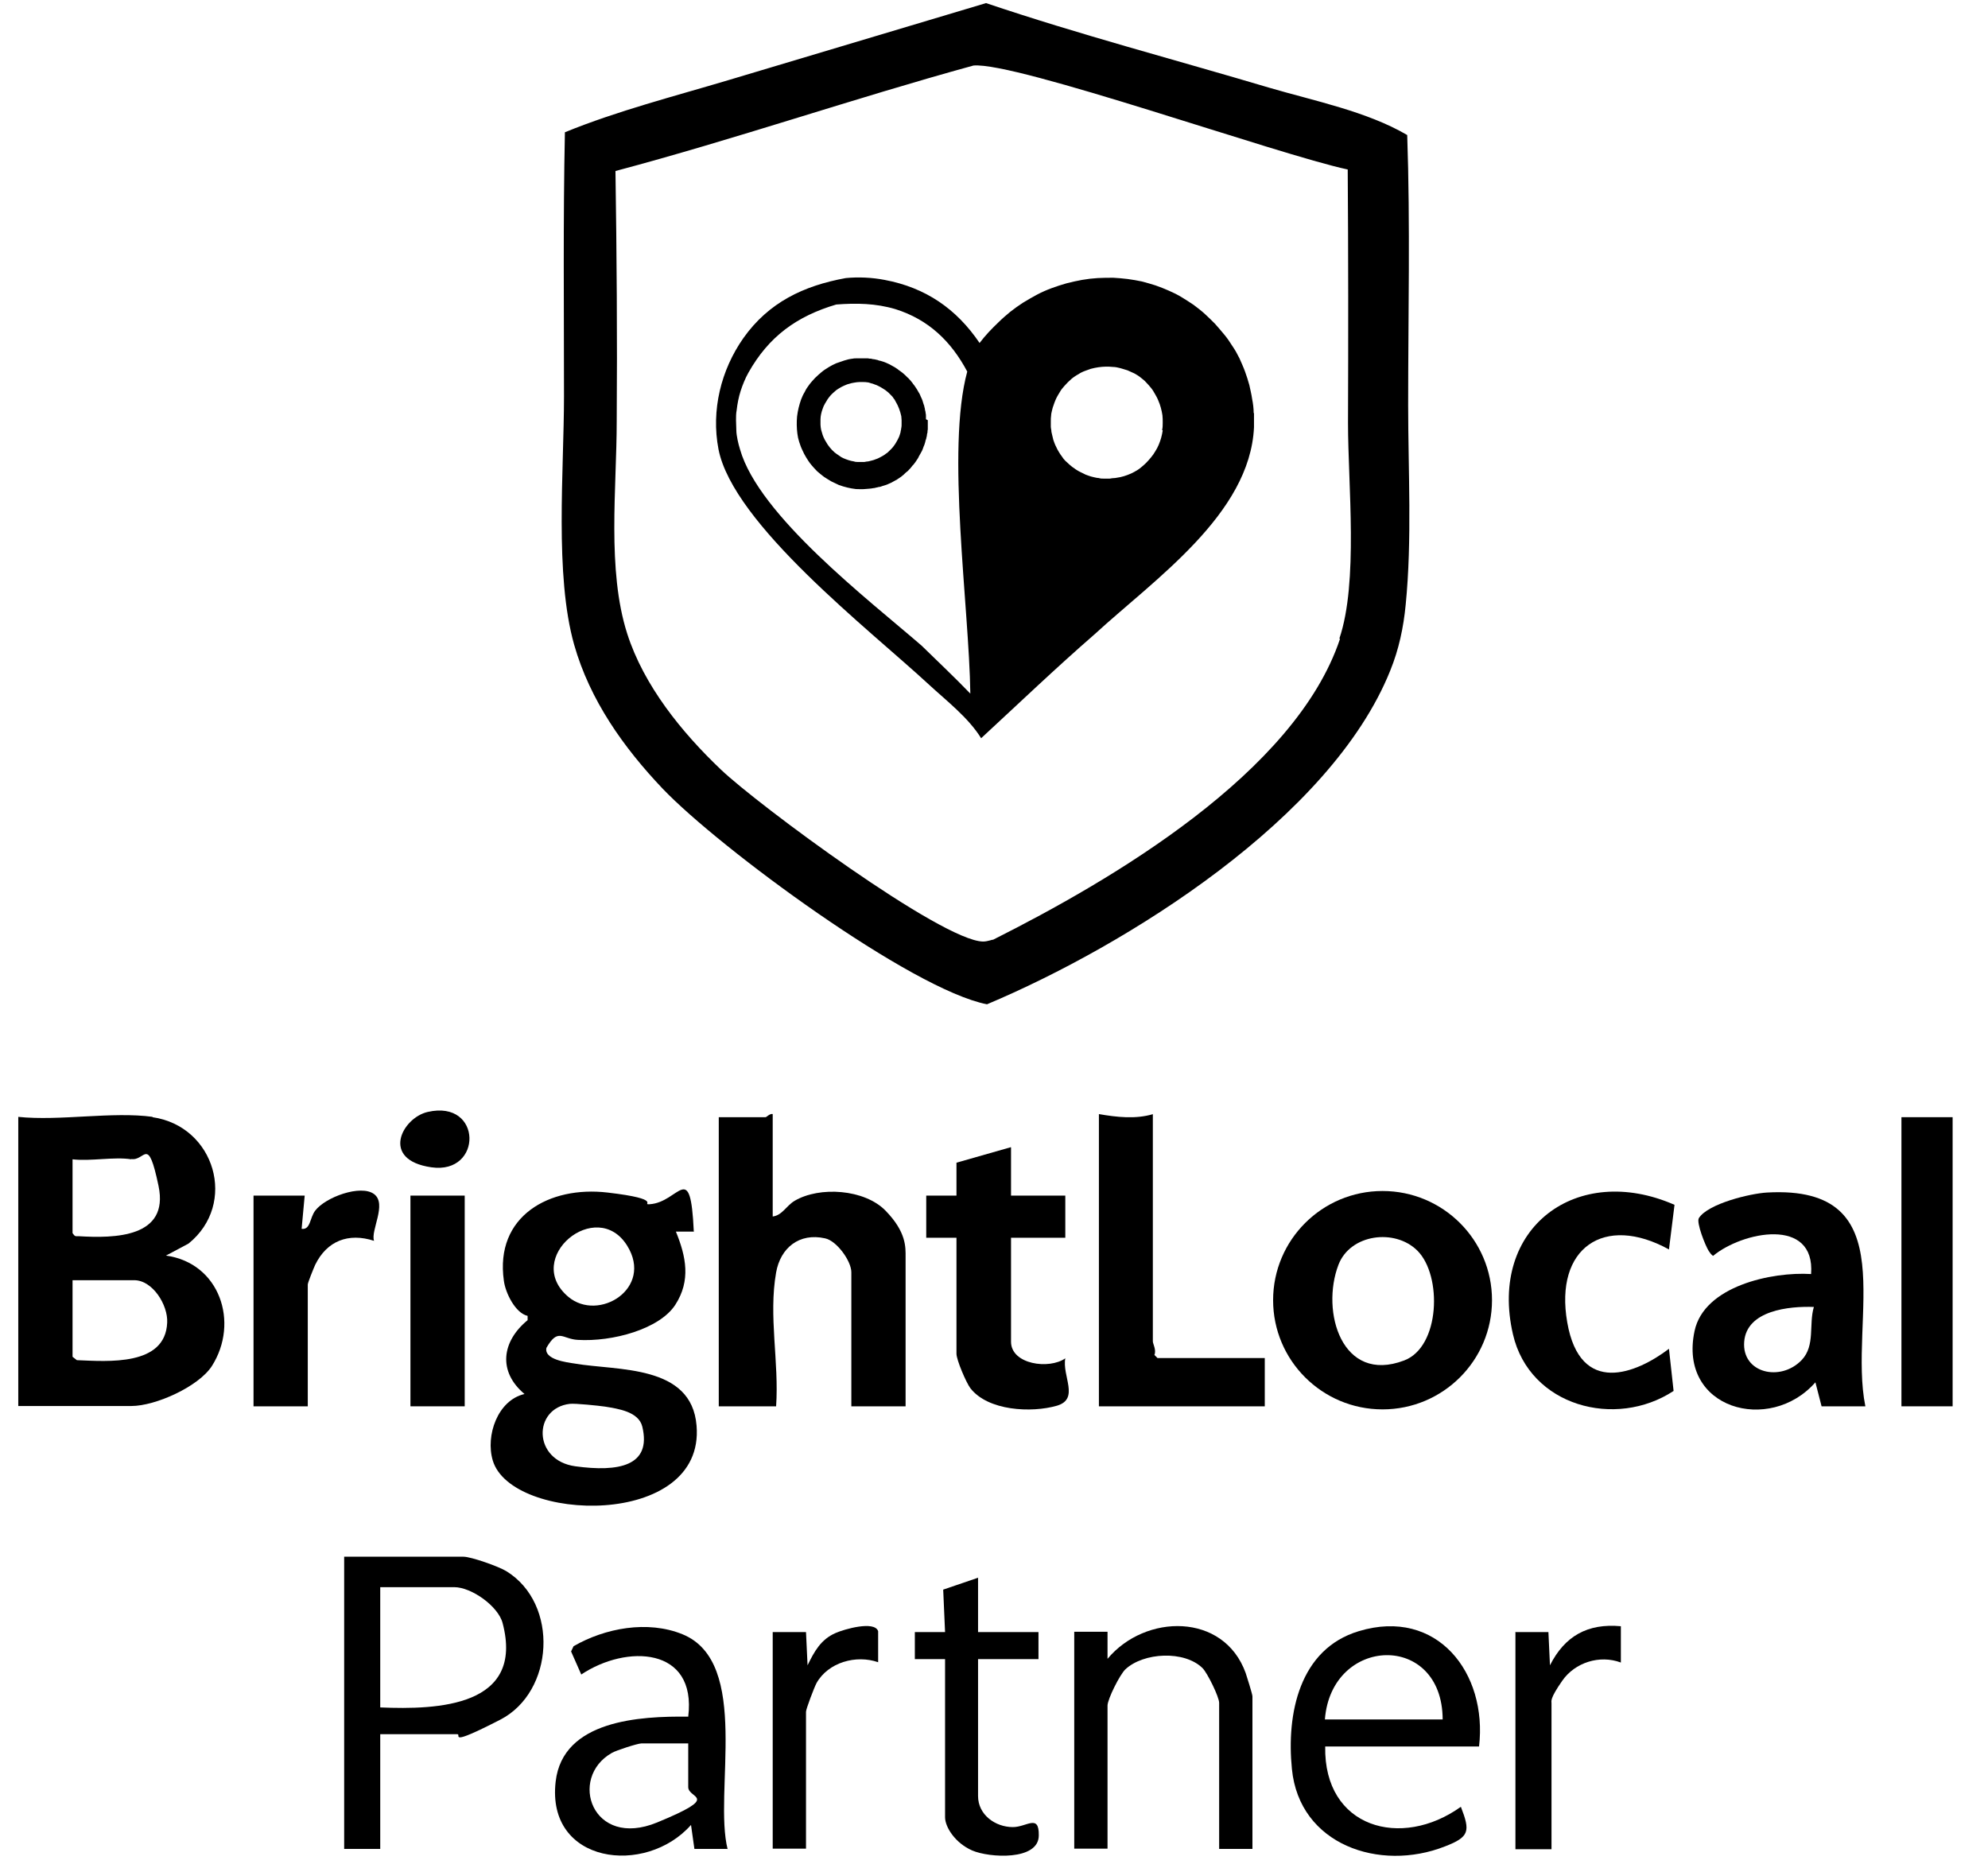 <svg xmlns="http://www.w3.org/2000/svg" width="83" height="78" viewBox="0 0 83 78" fill="none"><g clip-path="url(#clip0_5662_732)"><path d="M6.362 46.641C8.976 47.013 9.928 50.262 7.869 51.919L6.929 52.419C9.169 52.727 10.005 55.206 8.847 57.029C8.293 57.89 6.491 58.699 5.487 58.699H0.763V46.628C2.501 46.808 4.689 46.397 6.375 46.628L6.362 46.641ZM5.487 48.4C4.766 48.284 3.788 48.49 3.029 48.4V51.482C3.132 51.636 3.157 51.61 3.286 51.61C4.779 51.7 7.07 51.675 6.62 49.517C6.169 47.36 6.066 48.49 5.474 48.387L5.487 48.4ZM3.029 53.434V56.644L3.209 56.785C4.509 56.837 6.903 57.042 6.98 55.219C7.019 54.487 6.375 53.447 5.603 53.447H3.016L3.029 53.434Z" fill="black"></path><path d="M28.979 51.418H28.219C28.644 52.458 28.85 53.459 28.194 54.474C27.537 55.488 25.568 56.028 24.113 55.938C23.47 55.899 23.302 55.424 22.813 56.272C22.71 56.76 23.65 56.875 23.997 56.927C25.774 57.235 28.876 56.952 29.082 59.521C29.442 63.835 21.346 63.579 20.573 60.972C20.264 59.932 20.779 58.455 21.899 58.198C20.779 57.261 20.947 56.002 22.028 55.116V54.936C21.513 54.821 21.101 53.973 21.037 53.472C20.651 50.763 22.942 49.504 25.362 49.787C27.782 50.069 26.726 50.3 27.125 50.275C28.361 50.198 28.824 48.361 28.966 51.405L28.979 51.418ZM23.727 54.14C24.988 55.206 27.293 53.793 26.186 52.008C24.911 49.954 21.809 52.522 23.727 54.14ZM23.791 58.609C22.247 58.789 22.234 60.972 24.023 61.216C25.812 61.46 27.215 61.216 26.816 59.559C26.662 58.93 25.799 58.814 25.259 58.724C25.001 58.686 24.01 58.583 23.791 58.609Z" fill="black"></path><path d="M32.261 46.512V50.788C32.66 50.737 32.828 50.339 33.175 50.133C34.218 49.517 36.097 49.646 36.972 50.544C37.848 51.443 37.809 52.073 37.809 52.483V58.712H35.544V53.113C35.544 52.651 34.938 51.803 34.449 51.7C33.368 51.456 32.583 52.098 32.403 53.126C32.081 54.949 32.531 56.862 32.403 58.712H30.009V46.641H31.965C32.004 46.641 32.145 46.474 32.274 46.512H32.261Z" fill="black"></path><path d="M62.292 54.281C62.292 56.798 60.245 58.84 57.722 58.84C55.199 58.84 53.153 56.798 53.153 54.281C53.153 51.764 55.199 49.723 57.722 49.723C60.245 49.723 62.292 51.764 62.292 54.281ZM59.177 52.214C58.237 51.276 56.371 51.52 55.881 52.804C55.135 54.756 56.023 57.787 58.623 56.798C60.129 56.233 60.219 53.254 59.177 52.214Z" fill="black"></path><path d="M77.88 58.712H76.052L75.794 57.71C73.889 59.88 70.054 58.827 70.749 55.566C71.148 53.691 73.98 53.087 75.614 53.19C75.794 50.788 72.744 51.418 71.521 52.432C71.444 52.381 71.392 52.304 71.341 52.227C71.199 52.008 70.813 51.032 70.929 50.853C71.315 50.249 73.079 49.825 73.774 49.787C79.618 49.453 77.146 55.09 77.88 58.712ZM75.73 54.564C74.7 54.525 72.924 54.705 72.821 56.015C72.718 57.325 74.34 57.71 75.228 56.773C75.794 56.169 75.511 55.296 75.73 54.564Z" fill="black"></path><path d="M15.875 72.413V77.191H14.369V64.991H19.35C19.672 64.991 20.831 65.402 21.14 65.595C23.354 66.956 23.135 70.641 20.882 71.797C18.63 72.953 19.286 72.401 19.093 72.401H15.875V72.413ZM15.875 71.283C18.295 71.386 21.899 71.245 20.985 67.765C20.805 67.059 19.685 66.262 18.964 66.262H15.875V71.296V71.283Z" fill="black"></path><path d="M48.132 46.512V56.002C48.132 56.105 48.287 56.362 48.197 56.567L48.325 56.696H52.805V58.712H45.88V46.512C46.626 46.641 47.412 46.731 48.145 46.512H48.132Z" fill="black"></path><path d="M61.751 72.914H55.328C55.264 76.317 58.507 77.216 60.992 75.431C61.391 76.459 61.352 76.69 60.322 77.088C57.606 78.154 54.247 77.023 53.938 73.852C53.706 71.553 54.247 68.844 56.731 68.099C60.001 67.11 62.111 69.845 61.751 72.914ZM60.232 71.784C60.219 68.124 55.585 68.291 55.315 71.784H60.232Z" fill="black"></path><path d="M30.369 77.191H28.992C28.992 77.178 28.85 76.189 28.85 76.189C26.958 78.333 22.8 77.82 23.199 74.378C23.495 71.81 26.726 71.643 28.734 71.669C29.095 68.741 26.147 68.651 24.268 69.909L23.843 68.946L23.946 68.728C25.259 67.97 27.035 67.636 28.49 68.227C31.373 69.396 29.777 74.853 30.382 77.216L30.369 77.191ZM28.734 72.786H26.778C26.623 72.786 25.709 73.081 25.542 73.184C23.714 74.224 24.718 77.203 27.434 76.086C30.15 74.969 28.734 75.11 28.734 74.609V72.786Z" fill="black"></path><path d="M42.211 47.899V49.915H44.477V51.675H42.211V56.015C42.211 56.965 43.807 57.184 44.477 56.708C44.335 57.44 45.082 58.403 44.129 58.686C43.061 58.994 41.246 58.904 40.512 57.954C40.332 57.71 39.933 56.773 39.933 56.516V51.675H38.671V49.915H39.933V48.541L42.185 47.899H42.211Z" fill="black"></path><path d="M69.912 50.3L69.68 52.163C66.977 50.673 64.892 52.098 65.433 55.206C65.973 58.314 68.329 57.338 69.68 56.31L69.873 58.07C67.453 59.662 63.862 58.712 63.167 55.707C62.137 51.251 65.844 48.516 69.912 50.3Z" fill="black"></path><path d="M52.29 77.191H50.9V71.091C50.9 70.847 50.411 69.845 50.205 69.64C49.445 68.895 47.746 68.985 46.987 69.691C46.755 69.909 46.24 70.937 46.24 71.206V77.178H44.85V68.124H46.24V69.254C47.811 67.367 51.093 67.315 52.007 69.845C52.058 69.999 52.29 70.731 52.29 70.821V77.165V77.191Z" fill="black"></path><path d="M81.523 46.641H79.386V58.712H81.523V46.641Z" fill="black"></path><path d="M12.721 49.915L12.593 51.302C12.966 51.353 12.927 50.853 13.159 50.544C13.584 49.98 15.064 49.44 15.617 49.851C16.171 50.262 15.463 51.379 15.617 51.803C14.549 51.456 13.648 51.803 13.159 52.805C13.095 52.946 12.85 53.549 12.85 53.626V58.712H10.585V49.915H12.721Z" fill="black"></path><path d="M40.834 65.877V68.137H43.357V69.267H40.834V74.982C40.834 75.765 41.555 76.279 42.288 76.279C42.868 76.279 43.383 75.714 43.37 76.626C43.37 77.691 41.297 77.563 40.589 77.255C39.881 76.947 39.457 76.279 39.457 75.868V69.267H38.195V68.137H39.457L39.379 66.365L40.847 65.864L40.834 65.877Z" fill="black"></path><path d="M19.402 49.915H17.136V58.712H19.402V49.915Z" fill="black"></path><path d="M63.257 68.137H64.647L64.712 69.524C65.329 68.304 66.282 67.765 67.672 67.893V69.409C66.784 69.075 65.754 69.409 65.227 70.166C64.699 70.924 64.776 71.014 64.776 71.104V77.203H63.27V68.15L63.257 68.137Z" fill="black"></path><path d="M32.261 68.137H33.651L33.716 69.524C33.999 68.946 34.269 68.445 34.887 68.176C35.235 68.022 36.509 67.649 36.663 68.099V69.396C35.749 69.075 34.578 69.396 34.089 70.269C33.999 70.436 33.651 71.348 33.651 71.463V77.178H32.261V68.124V68.137Z" fill="black"></path><path d="M17.857 46.422C20.148 45.896 20.161 49.042 18.012 48.734C15.862 48.426 16.789 46.666 17.857 46.422Z" fill="black"></path><path d="M58.791 16.913C58.791 13.163 58.881 9.388 58.752 5.638C57.066 4.649 54.864 4.212 52.985 3.66C49.059 2.492 45.043 1.439 41.169 0.129L30.433 3.339C28.155 4.02 25.787 4.623 23.585 5.522C23.508 9.195 23.547 12.868 23.547 16.54C23.547 19.648 23.148 24.001 23.971 26.916C24.628 29.228 26.031 31.205 27.666 32.926C30.047 35.417 38.054 41.312 41.207 41.928C47.038 39.475 55.572 34.159 58.044 27.995C58.404 27.109 58.597 26.197 58.688 25.247C58.958 22.524 58.791 19.648 58.791 16.913ZM55.946 26.672C54.079 32.271 46.395 36.753 41.465 39.231C41.426 39.231 41.387 39.244 41.349 39.257C41.246 39.282 41.156 39.308 41.04 39.308C39.315 39.282 31.617 33.581 30.099 32.13C28.464 30.576 26.881 28.624 26.186 26.454C25.336 23.796 25.748 20.38 25.748 17.581C25.774 14.1 25.748 10.62 25.696 7.14C30.716 5.805 35.634 4.11 40.641 2.736C42.404 2.569 53.371 6.46 56.268 7.076C56.293 10.607 56.293 14.126 56.28 17.657C56.28 20.239 56.718 24.297 55.92 26.659L55.946 26.672Z" fill="black"></path><path d="M38.659 17.503C38.659 17.465 38.659 17.413 38.659 17.375C38.659 17.336 38.659 17.285 38.646 17.247C38.646 17.208 38.633 17.157 38.62 17.118C38.62 17.08 38.607 17.028 38.594 16.99C38.594 16.951 38.569 16.9 38.556 16.861C38.543 16.823 38.53 16.771 38.517 16.733C38.504 16.694 38.491 16.656 38.465 16.605C38.44 16.553 38.427 16.527 38.414 16.489C38.401 16.45 38.375 16.412 38.35 16.373C38.324 16.335 38.311 16.296 38.285 16.258C38.26 16.219 38.234 16.181 38.208 16.142C38.182 16.104 38.157 16.065 38.131 16.039C38.105 16.001 38.079 15.962 38.054 15.937C38.028 15.898 38.002 15.873 37.964 15.834C37.938 15.795 37.899 15.77 37.873 15.744C37.848 15.718 37.809 15.68 37.783 15.654C37.745 15.629 37.719 15.59 37.68 15.564C37.642 15.539 37.616 15.513 37.577 15.487C37.539 15.462 37.5 15.436 37.474 15.41C37.436 15.384 37.397 15.359 37.358 15.333C37.32 15.307 37.281 15.295 37.243 15.269C37.204 15.243 37.165 15.23 37.127 15.205C37.088 15.192 37.05 15.166 37.011 15.153C36.972 15.14 36.934 15.115 36.882 15.102C36.831 15.089 36.792 15.076 36.754 15.063C36.715 15.063 36.663 15.038 36.625 15.025C36.586 15.025 36.535 14.999 36.496 14.999C36.457 14.999 36.406 14.986 36.367 14.974C36.329 14.974 36.277 14.974 36.239 14.961C36.2 14.961 36.148 14.961 36.11 14.961C36.071 14.961 36.02 14.961 35.981 14.961C35.943 14.961 35.891 14.961 35.852 14.961C35.814 14.961 35.762 14.961 35.724 14.961C35.685 14.961 35.634 14.961 35.595 14.974C35.479 14.986 35.363 15.012 35.248 15.051C35.132 15.089 35.016 15.128 34.913 15.166C34.797 15.218 34.694 15.269 34.591 15.333C34.488 15.397 34.385 15.462 34.295 15.539C34.205 15.616 34.115 15.693 34.025 15.783C33.947 15.873 33.857 15.962 33.793 16.052C33.716 16.155 33.651 16.245 33.6 16.36C33.535 16.463 33.484 16.579 33.445 16.681C33.407 16.797 33.368 16.913 33.342 17.028C33.317 17.144 33.291 17.259 33.278 17.388C33.265 17.503 33.265 17.632 33.265 17.747C33.265 17.863 33.278 17.991 33.291 18.107C33.304 18.223 33.33 18.338 33.368 18.454C33.407 18.569 33.445 18.685 33.497 18.788C33.548 18.903 33.6 19.006 33.664 19.108C33.729 19.211 33.793 19.314 33.87 19.404C33.947 19.494 34.025 19.584 34.115 19.674C34.205 19.751 34.295 19.828 34.398 19.905C34.501 19.969 34.591 20.033 34.707 20.097C34.81 20.149 34.926 20.2 35.029 20.251C35.145 20.29 35.26 20.328 35.376 20.354C35.492 20.38 35.608 20.405 35.737 20.418C35.852 20.418 35.981 20.431 36.097 20.418C36.213 20.405 36.342 20.405 36.457 20.38C36.496 20.38 36.548 20.367 36.586 20.354C36.625 20.354 36.676 20.328 36.715 20.328C36.754 20.328 36.805 20.303 36.844 20.29C36.882 20.277 36.934 20.264 36.972 20.251C37.011 20.239 37.05 20.226 37.101 20.2C37.14 20.187 37.178 20.162 37.217 20.149C37.255 20.123 37.294 20.11 37.333 20.084C37.371 20.059 37.41 20.046 37.449 20.02C37.487 19.995 37.526 19.969 37.564 19.943C37.603 19.918 37.642 19.892 37.667 19.866C37.706 19.84 37.732 19.815 37.77 19.776C37.809 19.738 37.835 19.712 37.873 19.686C37.912 19.661 37.938 19.622 37.964 19.596C37.989 19.571 38.028 19.532 38.054 19.494C38.079 19.455 38.105 19.43 38.144 19.391C38.169 19.352 38.195 19.327 38.221 19.288C38.247 19.25 38.272 19.211 38.298 19.173C38.324 19.134 38.35 19.096 38.362 19.057C38.388 19.019 38.401 18.98 38.427 18.942C38.453 18.903 38.465 18.865 38.491 18.826C38.504 18.788 38.53 18.749 38.543 18.698C38.556 18.659 38.569 18.621 38.594 18.569C38.607 18.531 38.62 18.479 38.633 18.441C38.633 18.402 38.659 18.351 38.671 18.312C38.671 18.274 38.697 18.223 38.697 18.184C38.697 18.145 38.71 18.094 38.723 18.055C38.723 18.017 38.723 17.966 38.736 17.927C38.736 17.889 38.736 17.837 38.736 17.799C38.736 17.76 38.736 17.709 38.736 17.67C38.736 17.632 38.736 17.58 38.736 17.542L38.659 17.503ZM37.629 17.85C37.629 17.901 37.616 17.953 37.603 18.004C37.603 18.055 37.577 18.107 37.564 18.158C37.552 18.21 37.526 18.261 37.5 18.312C37.474 18.364 37.449 18.415 37.423 18.454C37.397 18.505 37.371 18.544 37.333 18.595C37.307 18.633 37.268 18.685 37.23 18.723C37.191 18.762 37.153 18.8 37.114 18.839C37.075 18.877 37.037 18.916 36.985 18.942C36.947 18.98 36.895 19.006 36.856 19.032C36.805 19.057 36.766 19.083 36.715 19.108C36.663 19.134 36.612 19.16 36.56 19.173C36.509 19.198 36.457 19.211 36.406 19.224C36.355 19.237 36.303 19.25 36.252 19.263C36.2 19.263 36.148 19.276 36.084 19.288C36.007 19.288 35.93 19.288 35.865 19.288C35.788 19.288 35.711 19.288 35.647 19.263C35.569 19.25 35.505 19.237 35.428 19.211C35.35 19.186 35.286 19.16 35.222 19.134C35.157 19.108 35.093 19.07 35.029 19.019C34.964 18.98 34.9 18.929 34.848 18.89C34.797 18.839 34.733 18.788 34.694 18.736C34.642 18.685 34.604 18.621 34.552 18.556C34.514 18.492 34.475 18.428 34.437 18.364C34.398 18.299 34.372 18.223 34.346 18.158C34.321 18.081 34.308 18.017 34.282 17.94C34.269 17.863 34.256 17.799 34.256 17.722C34.256 17.645 34.256 17.568 34.256 17.503C34.256 17.426 34.269 17.349 34.282 17.285C34.295 17.208 34.321 17.144 34.346 17.067C34.372 16.99 34.398 16.925 34.437 16.861C34.475 16.797 34.514 16.733 34.552 16.669C34.591 16.605 34.642 16.553 34.694 16.489C34.745 16.438 34.797 16.386 34.861 16.335C34.913 16.283 34.977 16.245 35.041 16.206C35.106 16.168 35.17 16.129 35.235 16.104C35.299 16.078 35.376 16.039 35.441 16.027C35.518 16.001 35.582 15.988 35.659 15.975C35.737 15.962 35.814 15.95 35.878 15.95C35.93 15.95 35.981 15.95 36.045 15.95C36.097 15.95 36.148 15.95 36.213 15.962C36.264 15.962 36.316 15.988 36.367 16.001C36.419 16.014 36.47 16.027 36.522 16.052C36.573 16.065 36.625 16.091 36.676 16.116C36.728 16.142 36.779 16.168 36.818 16.194C36.869 16.219 36.908 16.258 36.959 16.283C36.998 16.322 37.05 16.348 37.088 16.386C37.127 16.425 37.165 16.463 37.204 16.502C37.243 16.54 37.281 16.579 37.307 16.63C37.346 16.669 37.371 16.72 37.397 16.771C37.423 16.823 37.449 16.861 37.474 16.913C37.5 16.964 37.513 17.015 37.539 17.067C37.552 17.118 37.577 17.169 37.59 17.221C37.603 17.272 37.616 17.324 37.629 17.375C37.629 17.426 37.642 17.478 37.642 17.542C37.642 17.593 37.642 17.645 37.642 17.709C37.642 17.76 37.642 17.812 37.629 17.876V17.85Z" fill="black"></path><path d="M52.342 17.247C52.342 17.054 52.316 16.849 52.277 16.656C52.252 16.463 52.2 16.271 52.161 16.078C52.11 15.885 52.045 15.693 51.981 15.513C51.917 15.333 51.827 15.141 51.749 14.961C51.659 14.781 51.569 14.614 51.453 14.447C51.35 14.28 51.235 14.113 51.106 13.959C50.977 13.805 50.848 13.651 50.72 13.51C50.578 13.368 50.437 13.227 50.295 13.099C50.153 12.97 49.986 12.842 49.831 12.726C49.664 12.611 49.497 12.508 49.33 12.405C49.162 12.303 48.982 12.213 48.802 12.136C48.622 12.059 48.441 11.982 48.248 11.917C48.055 11.853 47.862 11.802 47.669 11.75C47.476 11.712 47.283 11.673 47.077 11.648C46.884 11.622 46.678 11.609 46.485 11.596C46.266 11.596 46.047 11.596 45.828 11.609C45.609 11.622 45.391 11.648 45.172 11.686C44.953 11.725 44.734 11.776 44.528 11.828C44.309 11.892 44.103 11.956 43.898 12.033C43.691 12.11 43.486 12.2 43.292 12.303C43.099 12.405 42.906 12.521 42.713 12.636C42.533 12.752 42.353 12.88 42.173 13.022C42.005 13.163 41.838 13.304 41.684 13.458C41.4 13.728 41.13 14.011 40.898 14.319C39.933 12.893 38.646 12.007 36.934 11.686C36.406 11.584 35.84 11.558 35.312 11.609C33.548 11.93 32.094 12.624 31.038 14.113C30.099 15.449 29.687 17.131 29.996 18.749C30.601 21.882 36.303 26.287 38.761 28.56C39.508 29.253 40.422 29.947 40.963 30.82C42.533 29.369 44.091 27.879 45.7 26.48C48.184 24.194 52.187 21.471 52.355 17.837C52.355 17.645 52.355 17.439 52.355 17.247H52.342ZM38.478 26.955C36.252 25.029 31.682 21.523 30.897 18.762C30.858 18.634 30.819 18.492 30.794 18.364C30.768 18.223 30.742 18.094 30.742 17.953C30.742 17.812 30.729 17.683 30.729 17.542C30.729 17.401 30.729 17.259 30.755 17.131C30.768 16.99 30.794 16.861 30.819 16.72C30.845 16.579 30.884 16.45 30.922 16.322C30.961 16.194 31.012 16.065 31.064 15.937C31.116 15.808 31.18 15.68 31.244 15.564C32.094 14.049 33.265 13.201 34.913 12.713C35.762 12.649 36.56 12.662 37.384 12.906C38.774 13.343 39.714 14.255 40.383 15.513C39.495 18.775 40.461 25.298 40.512 28.958C39.856 28.277 39.161 27.622 38.478 26.955ZM48.544 17.966C48.532 18.068 48.506 18.171 48.48 18.274C48.454 18.377 48.416 18.466 48.377 18.569C48.338 18.659 48.287 18.762 48.235 18.839C48.184 18.929 48.12 19.019 48.055 19.096C47.991 19.173 47.926 19.25 47.849 19.327C47.772 19.404 47.695 19.468 47.617 19.532C47.54 19.597 47.45 19.648 47.36 19.699C47.27 19.751 47.18 19.789 47.077 19.828C46.987 19.866 46.884 19.892 46.781 19.918C46.704 19.93 46.639 19.943 46.562 19.956C46.485 19.956 46.408 19.969 46.33 19.982C46.253 19.982 46.176 19.982 46.099 19.982C46.021 19.982 45.944 19.982 45.867 19.956C45.79 19.956 45.712 19.93 45.648 19.918C45.571 19.905 45.507 19.879 45.429 19.853C45.352 19.828 45.288 19.802 45.223 19.764C45.159 19.738 45.095 19.699 45.017 19.661C44.953 19.622 44.889 19.584 44.824 19.532C44.76 19.494 44.708 19.442 44.644 19.391C44.593 19.34 44.528 19.288 44.477 19.237C44.425 19.186 44.374 19.121 44.335 19.057C44.284 18.993 44.245 18.929 44.206 18.865C44.168 18.8 44.129 18.736 44.103 18.672C44.065 18.608 44.039 18.531 44.013 18.466C43.988 18.402 43.962 18.325 43.949 18.248C43.936 18.171 43.91 18.107 43.898 18.03C43.898 17.953 43.872 17.876 43.872 17.812C43.872 17.735 43.872 17.657 43.872 17.581C43.872 17.503 43.872 17.426 43.885 17.349C43.885 17.272 43.91 17.195 43.923 17.131C43.936 17.054 43.962 16.99 43.988 16.913C44.013 16.836 44.039 16.771 44.065 16.707C44.091 16.643 44.129 16.566 44.168 16.502C44.206 16.438 44.245 16.373 44.284 16.309C44.322 16.245 44.374 16.194 44.425 16.129C44.477 16.078 44.528 16.014 44.58 15.962C44.631 15.911 44.696 15.86 44.747 15.808C44.811 15.757 44.863 15.718 44.927 15.68C44.992 15.641 45.056 15.603 45.12 15.564C45.185 15.526 45.262 15.5 45.326 15.475C45.391 15.449 45.468 15.423 45.545 15.397C45.648 15.372 45.751 15.346 45.854 15.333C45.957 15.32 46.06 15.307 46.163 15.307C46.266 15.307 46.369 15.307 46.472 15.32C46.575 15.32 46.678 15.346 46.781 15.372C46.884 15.397 46.974 15.436 47.077 15.462C47.167 15.5 47.27 15.552 47.36 15.59C47.45 15.641 47.54 15.693 47.617 15.757C47.695 15.821 47.785 15.885 47.849 15.962C47.926 16.04 47.991 16.116 48.055 16.194C48.12 16.271 48.171 16.36 48.222 16.45C48.274 16.54 48.325 16.63 48.364 16.733C48.403 16.823 48.441 16.925 48.467 17.028C48.493 17.131 48.519 17.234 48.532 17.337C48.544 17.439 48.544 17.542 48.544 17.645C48.544 17.747 48.544 17.85 48.519 17.953L48.544 17.966Z" fill="black"></path></g><defs><clipPath id="clip0_5662_732"><rect width="82" height="78" fill="white" transform="translate(0.143)"></rect></clipPath></defs></svg>